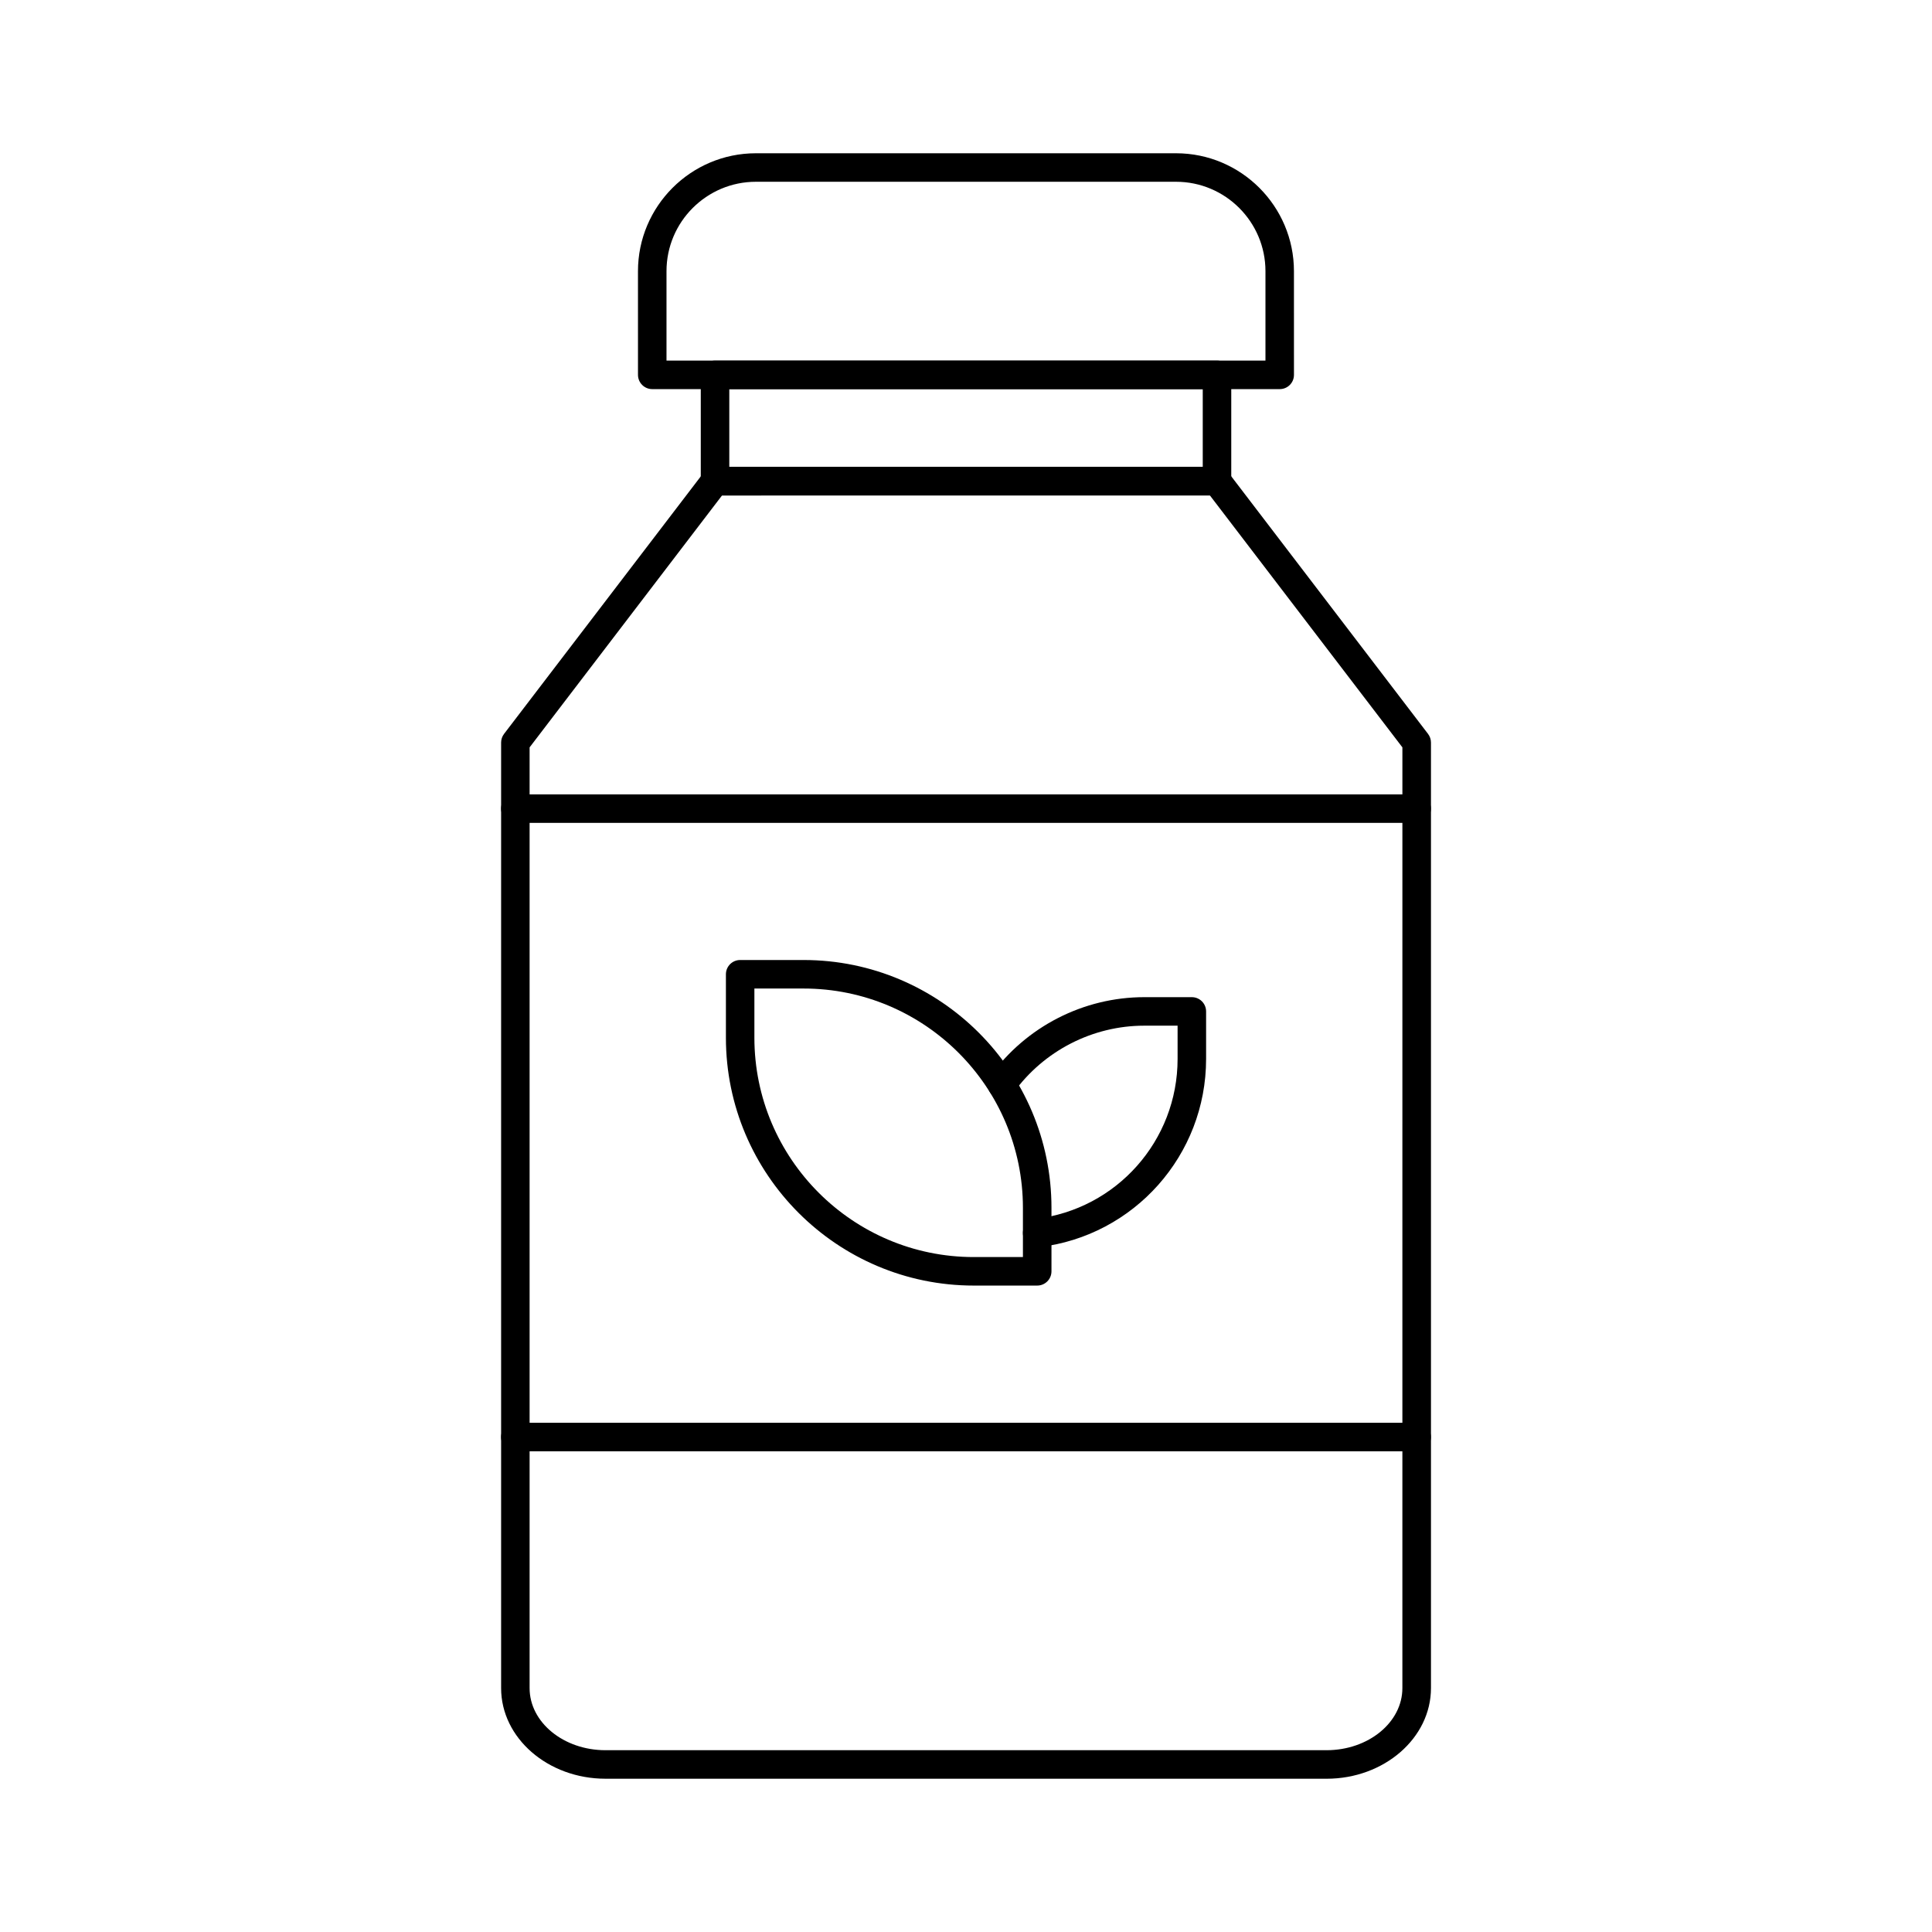 <?xml version="1.0" encoding="UTF-8"?>
<!-- Uploaded to: SVG Repo, www.svgrepo.com, Generator: SVG Repo Mixer Tools -->
<svg fill="#000000" width="800px" height="800px" version="1.1" viewBox="144 144 512 512" xmlns="http://www.w3.org/2000/svg">
 <g>
  <path d="m495.55 615.38h-191.09c-15.254 0-27.66-10.773-27.66-24.008v-250.59c0-0.828 0.277-1.633 0.777-2.293l52.918-69.266c0.719-0.934 1.82-1.484 3-1.484h133.03c1.18 0 2.293 0.551 3 1.484l52.918 69.266c0.5 0.66 0.777 1.465 0.777 2.293v250.59c-0.004 13.234-12.414 24.012-27.664 24.012zm-211.2-273.32v249.31c0 9.074 9.023 16.453 20.102 16.453h191.09c11.09 0 20.102-7.379 20.102-16.453l0.004-249.31-51.012-66.766-129.29 0.004z"/>
  <path d="m466.52 275.3h-133.03c-2.086 0-3.777-1.691-3.777-3.777v-28.176c0-2.086 1.691-3.777 3.777-3.777h133.03c2.086 0 3.777 1.691 3.777 3.777v28.172c-0.008 2.086-1.691 3.781-3.777 3.781zm-129.25-7.559h125.47v-20.613h-125.47z"/>
  <path d="m483.15 247.12h-166.3c-2.086 0-3.777-1.691-3.777-3.777l-0.004-27.477c0-17.23 14.023-31.25 31.25-31.25h111.34c17.23 0 31.25 14.023 31.25 31.25l0.004 27.473c0.012 2.086-1.68 3.781-3.766 3.781zm-162.52-7.559h158.73v-23.695c0-13.066-10.629-23.695-23.695-23.695h-111.34c-13.066 0-23.695 10.629-23.695 23.695z"/>
  <path d="m519.43 362.07h-238.86c-2.086 0-3.777-1.691-3.777-3.777 0-2.086 1.691-3.777 3.777-3.777h238.86c2.086 0 3.777 1.691 3.777 3.777 0.004 2.082-1.691 3.777-3.777 3.777z"/>
  <path d="m519.43 528.61h-238.86c-2.086 0-3.777-1.691-3.777-3.777 0-2.086 1.691-3.777 3.777-3.777h238.86c2.086 0 3.777 1.691 3.777 3.777 0.004 2.082-1.691 3.777-3.777 3.777z"/>
  <path d="m418.87 484.69h-16.805c-36.223 0-65.691-29.473-65.691-65.691v-16.809c0-2.086 1.691-3.777 3.777-3.777h16.809c36.223 0 65.691 29.473 65.691 65.691v16.809c-0.004 2.094-1.695 3.777-3.781 3.777zm-74.949-78.719v13.027c0 32.059 26.074 58.137 58.137 58.137h13.027v-13.027c0-32.059-26.074-58.137-58.137-58.137z"/>
  <path d="m418.86 474.54c-1.891 0-3.523-1.418-3.75-3.336-0.246-2.078 1.238-3.945 3.316-4.191 21.461-2.519 37.648-20.734 37.648-42.371v-8.828h-8.828c-13.688 0-26.648 6.652-34.656 17.781-1.219 1.691-3.582 2.078-5.273 0.867-1.691-1.219-2.078-3.582-0.867-5.273 9.426-13.105 24.68-20.93 40.797-20.93h12.605c2.086 0 3.777 1.691 3.777 3.777v12.605c0 25.465-19.051 46.906-44.32 49.871-0.156 0.027-0.305 0.027-0.449 0.027z"/>
 </g>
</svg>